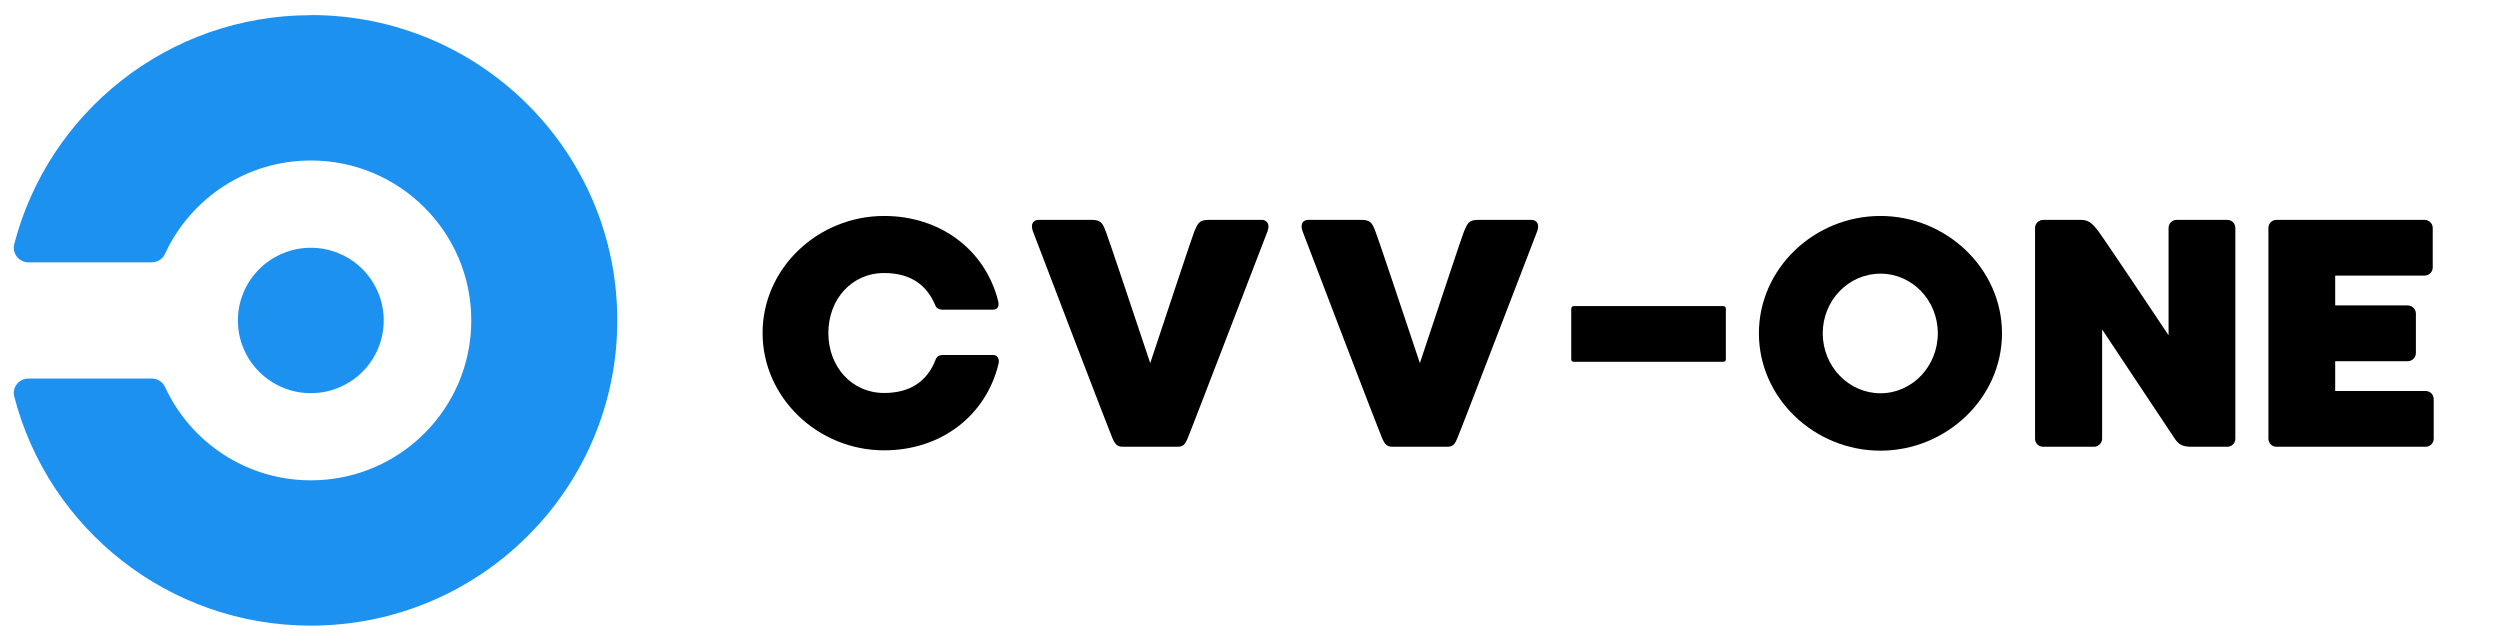 <svg xmlns="http://www.w3.org/2000/svg" xmlns:xlink="http://www.w3.org/1999/xlink" width="350" zoomAndPan="magnify" viewBox="0 0 262.5 67.5" height="90" preserveAspectRatio="xMidYMid meet" version="1.0"><defs><g/><clipPath id="b3a9d17796"><path d="M 1.461 1.574 L 64.863 1.574 L 64.863 65.723 L 1.461 65.723 Z M 1.461 1.574 " clip-rule="nonzero"/></clipPath></defs><path fill="#1d91ef" d="M 40.293 33.648 C 40.293 34.148 40.242 34.645 40.145 35.137 C 40.047 35.629 39.902 36.105 39.711 36.57 C 39.516 37.031 39.281 37.473 39 37.891 C 38.723 38.305 38.406 38.691 38.051 39.047 C 37.695 39.402 37.309 39.719 36.891 39.996 C 36.473 40.273 36.031 40.508 35.566 40.699 C 35.102 40.895 34.621 41.039 34.129 41.137 C 33.637 41.234 33.137 41.281 32.637 41.281 C 32.133 41.281 31.637 41.234 31.141 41.137 C 30.648 41.039 30.172 40.895 29.707 40.699 C 29.242 40.508 28.801 40.273 28.383 39.996 C 27.965 39.719 27.578 39.402 27.223 39.047 C 26.867 38.691 26.551 38.305 26.27 37.891 C 25.992 37.473 25.754 37.031 25.562 36.57 C 25.371 36.105 25.223 35.629 25.125 35.137 C 25.027 34.645 24.98 34.148 24.98 33.648 C 24.98 33.148 25.027 32.652 25.125 32.16 C 25.223 31.668 25.371 31.191 25.562 30.727 C 25.754 30.266 25.992 29.824 26.27 29.406 C 26.551 28.992 26.867 28.605 27.223 28.25 C 27.578 27.895 27.965 27.578 28.383 27.301 C 28.801 27.023 29.242 26.789 29.707 26.598 C 30.172 26.406 30.648 26.258 31.141 26.16 C 31.637 26.062 32.133 26.016 32.637 26.016 C 33.137 26.016 33.637 26.062 34.129 26.16 C 34.621 26.258 35.102 26.406 35.566 26.598 C 36.031 26.789 36.473 27.023 36.891 27.301 C 37.309 27.578 37.695 27.895 38.051 28.25 C 38.406 28.605 38.723 28.992 39 29.406 C 39.281 29.824 39.516 30.266 39.711 30.727 C 39.902 31.191 40.047 31.668 40.145 32.16 C 40.242 32.652 40.293 33.148 40.293 33.648 Z M 40.293 33.648 " fill-opacity="1" fill-rule="nonzero"/><g clip-path="url(#b3a9d17796)"><path fill="#1d91ef" d="M 32.637 1.594 C 17.652 1.594 5.066 11.809 1.496 25.637 C 1.465 25.758 1.445 25.887 1.445 26.016 C 1.445 26.855 2.129 27.543 2.977 27.543 L 15.941 27.543 C 16.238 27.543 16.516 27.461 16.77 27.301 C 17.02 27.137 17.207 26.922 17.328 26.648 C 17.328 26.648 17.348 26.609 17.355 26.59 C 20.031 20.844 25.867 16.852 32.641 16.852 C 41.945 16.852 49.484 24.367 49.484 33.645 C 49.484 42.918 41.945 50.434 32.645 50.434 C 25.871 50.434 20.035 46.445 17.359 40.695 C 17.352 40.676 17.332 40.641 17.332 40.641 C 17.086 40.098 16.539 39.746 15.941 39.746 L 2.977 39.746 C 2.129 39.746 1.445 40.426 1.445 41.27 C 1.449 41.398 1.465 41.527 1.5 41.652 C 5.07 55.477 17.66 65.691 32.637 65.691 C 50.398 65.691 64.816 51.34 64.816 33.637 C 64.816 15.934 50.422 1.582 32.668 1.582 Z M 32.637 1.594 " fill-opacity="1" fill-rule="nonzero"/></g><g fill="#000000" fill-opacity="1"><g transform="translate(78.368, 46.91)"><g><path d="M 19.875 -9.156 C 18.957 -6.773 17.086 -5.648 14.465 -5.648 C 11.062 -5.648 8.609 -8.406 8.609 -11.945 C 8.609 -15.484 11.062 -18.242 14.465 -18.242 C 17.051 -18.242 18.891 -17.152 19.844 -14.84 C 19.91 -14.637 20.148 -14.398 20.559 -14.398 L 25.934 -14.398 C 26.445 -14.398 26.547 -14.84 26.445 -15.281 C 25.086 -20.695 20.352 -24.234 14.465 -24.234 C 7.523 -24.234 1.703 -18.754 1.703 -11.945 C 1.703 -5.141 7.523 0.375 14.465 0.375 C 20.422 0.375 25.152 -3.234 26.48 -8.715 C 26.582 -9.156 26.41 -9.633 25.934 -9.633 L 20.625 -9.633 C 20.25 -9.633 19.98 -9.461 19.875 -9.156 Z M 19.875 -9.156 "/></g></g></g><g fill="#000000" fill-opacity="1"><g transform="translate(106.648, 46.91)"><g><path d="M 25.832 -23.824 L 20.285 -23.824 C 19.266 -23.824 19.129 -23.484 18.754 -22.602 C 18.516 -22.02 16.133 -14.805 14.125 -8.781 C 12.117 -14.805 9.699 -22.02 9.461 -22.602 C 9.121 -23.484 8.953 -23.824 7.965 -23.824 L 2.418 -23.824 C 1.84 -23.824 1.531 -23.383 1.805 -22.633 C 2.109 -21.816 9.906 -1.43 10.176 -0.852 C 10.449 -0.273 10.652 0 11.266 0 L 16.984 0 C 17.598 0 17.801 -0.273 18.039 -0.852 C 18.312 -1.43 26.141 -21.887 26.445 -22.633 C 26.719 -23.383 26.379 -23.824 25.832 -23.824 Z M 25.832 -23.824 "/></g></g></g><g fill="#000000" fill-opacity="1"><g transform="translate(134.963, 46.91)"><g><path d="M 25.832 -23.824 L 20.285 -23.824 C 19.266 -23.824 19.129 -23.484 18.754 -22.602 C 18.516 -22.02 16.133 -14.805 14.125 -8.781 C 12.117 -14.805 9.699 -22.02 9.461 -22.602 C 9.121 -23.484 8.953 -23.824 7.965 -23.824 L 2.418 -23.824 C 1.84 -23.824 1.531 -23.383 1.805 -22.633 C 2.109 -21.816 9.906 -1.43 10.176 -0.852 C 10.449 -0.273 10.652 0 11.266 0 L 16.984 0 C 17.598 0 17.801 -0.273 18.039 -0.852 C 18.312 -1.43 26.141 -21.887 26.445 -22.633 C 26.719 -23.383 26.379 -23.824 25.832 -23.824 Z M 25.832 -23.824 "/></g></g></g><g fill="#000000" fill-opacity="1"><g transform="translate(163.277, 46.91)"><g><path d="M 17.938 -9.191 L 17.938 -14.5 C 17.938 -14.637 17.836 -14.77 17.664 -14.77 L 1.973 -14.77 C 1.805 -14.77 1.703 -14.637 1.703 -14.5 L 1.703 -9.191 C 1.703 -9.02 1.805 -8.918 1.973 -8.918 L 17.664 -8.918 C 17.836 -8.918 17.938 -9.02 17.938 -9.191 Z M 17.938 -9.191 "/></g></g></g><g fill="#000000" fill-opacity="1"><g transform="translate(182.982, 46.91)"><g><path d="M 14.465 -24.234 C 7.523 -24.234 1.703 -18.719 1.703 -11.914 C 1.703 -5.105 7.523 0.41 14.465 0.41 C 21.375 0.41 27.227 -5.105 27.227 -11.914 C 27.227 -18.719 21.375 -24.234 14.465 -24.234 Z M 14.465 -5.617 C 11.129 -5.617 8.406 -8.441 8.406 -11.914 C 8.406 -15.383 11.129 -18.176 14.465 -18.176 C 17.801 -18.176 20.488 -15.383 20.488 -11.914 C 20.488 -8.441 17.801 -5.617 14.465 -5.617 Z M 14.465 -5.617 "/></g></g></g><g fill="#000000" fill-opacity="1"><g transform="translate(211.977, 46.91)"><g><path d="M 21.887 0 C 22.363 0 22.734 -0.375 22.734 -0.852 L 22.734 -22.973 C 22.734 -23.449 22.363 -23.824 21.887 -23.824 L 16.574 -23.824 C 16.098 -23.824 15.723 -23.449 15.723 -22.973 L 15.723 -11.707 C 15.723 -11.707 9.086 -21.648 8.371 -22.602 C 7.656 -23.551 7.285 -23.824 6.465 -23.824 L 2.551 -23.824 C 2.109 -23.824 1.703 -23.449 1.703 -22.973 L 1.703 -0.852 C 1.703 -0.375 2.074 0 2.551 0 L 7.895 0 C 8.34 0 8.746 -0.375 8.746 -0.852 L 8.746 -12.32 L 16.371 -0.852 C 16.746 -0.305 17.121 0 18.105 0 Z M 21.887 0 "/></g></g></g><g fill="#000000" fill-opacity="1"><g transform="translate(236.48, 46.91)"><g><path d="M 18.211 -5.855 L 8.715 -5.855 L 8.715 -8.984 L 16.336 -8.984 C 16.781 -8.984 17.188 -9.359 17.188 -9.836 L 17.188 -13.988 C 17.188 -14.465 16.781 -14.84 16.336 -14.84 L 8.715 -14.84 L 8.715 -17.973 L 18.105 -17.973 C 18.551 -17.973 18.957 -18.344 18.957 -18.82 L 18.957 -22.973 C 18.957 -23.449 18.551 -23.824 18.105 -23.824 L 2.551 -23.824 C 2.074 -23.824 1.703 -23.449 1.703 -22.973 L 1.703 -0.852 C 1.703 -0.375 2.074 0 2.551 0 L 18.211 0 C 18.684 0 19.059 -0.375 19.059 -0.852 L 19.059 -5.004 C 19.059 -5.48 18.684 -5.855 18.211 -5.855 Z M 18.211 -5.855 "/></g></g></g></svg>